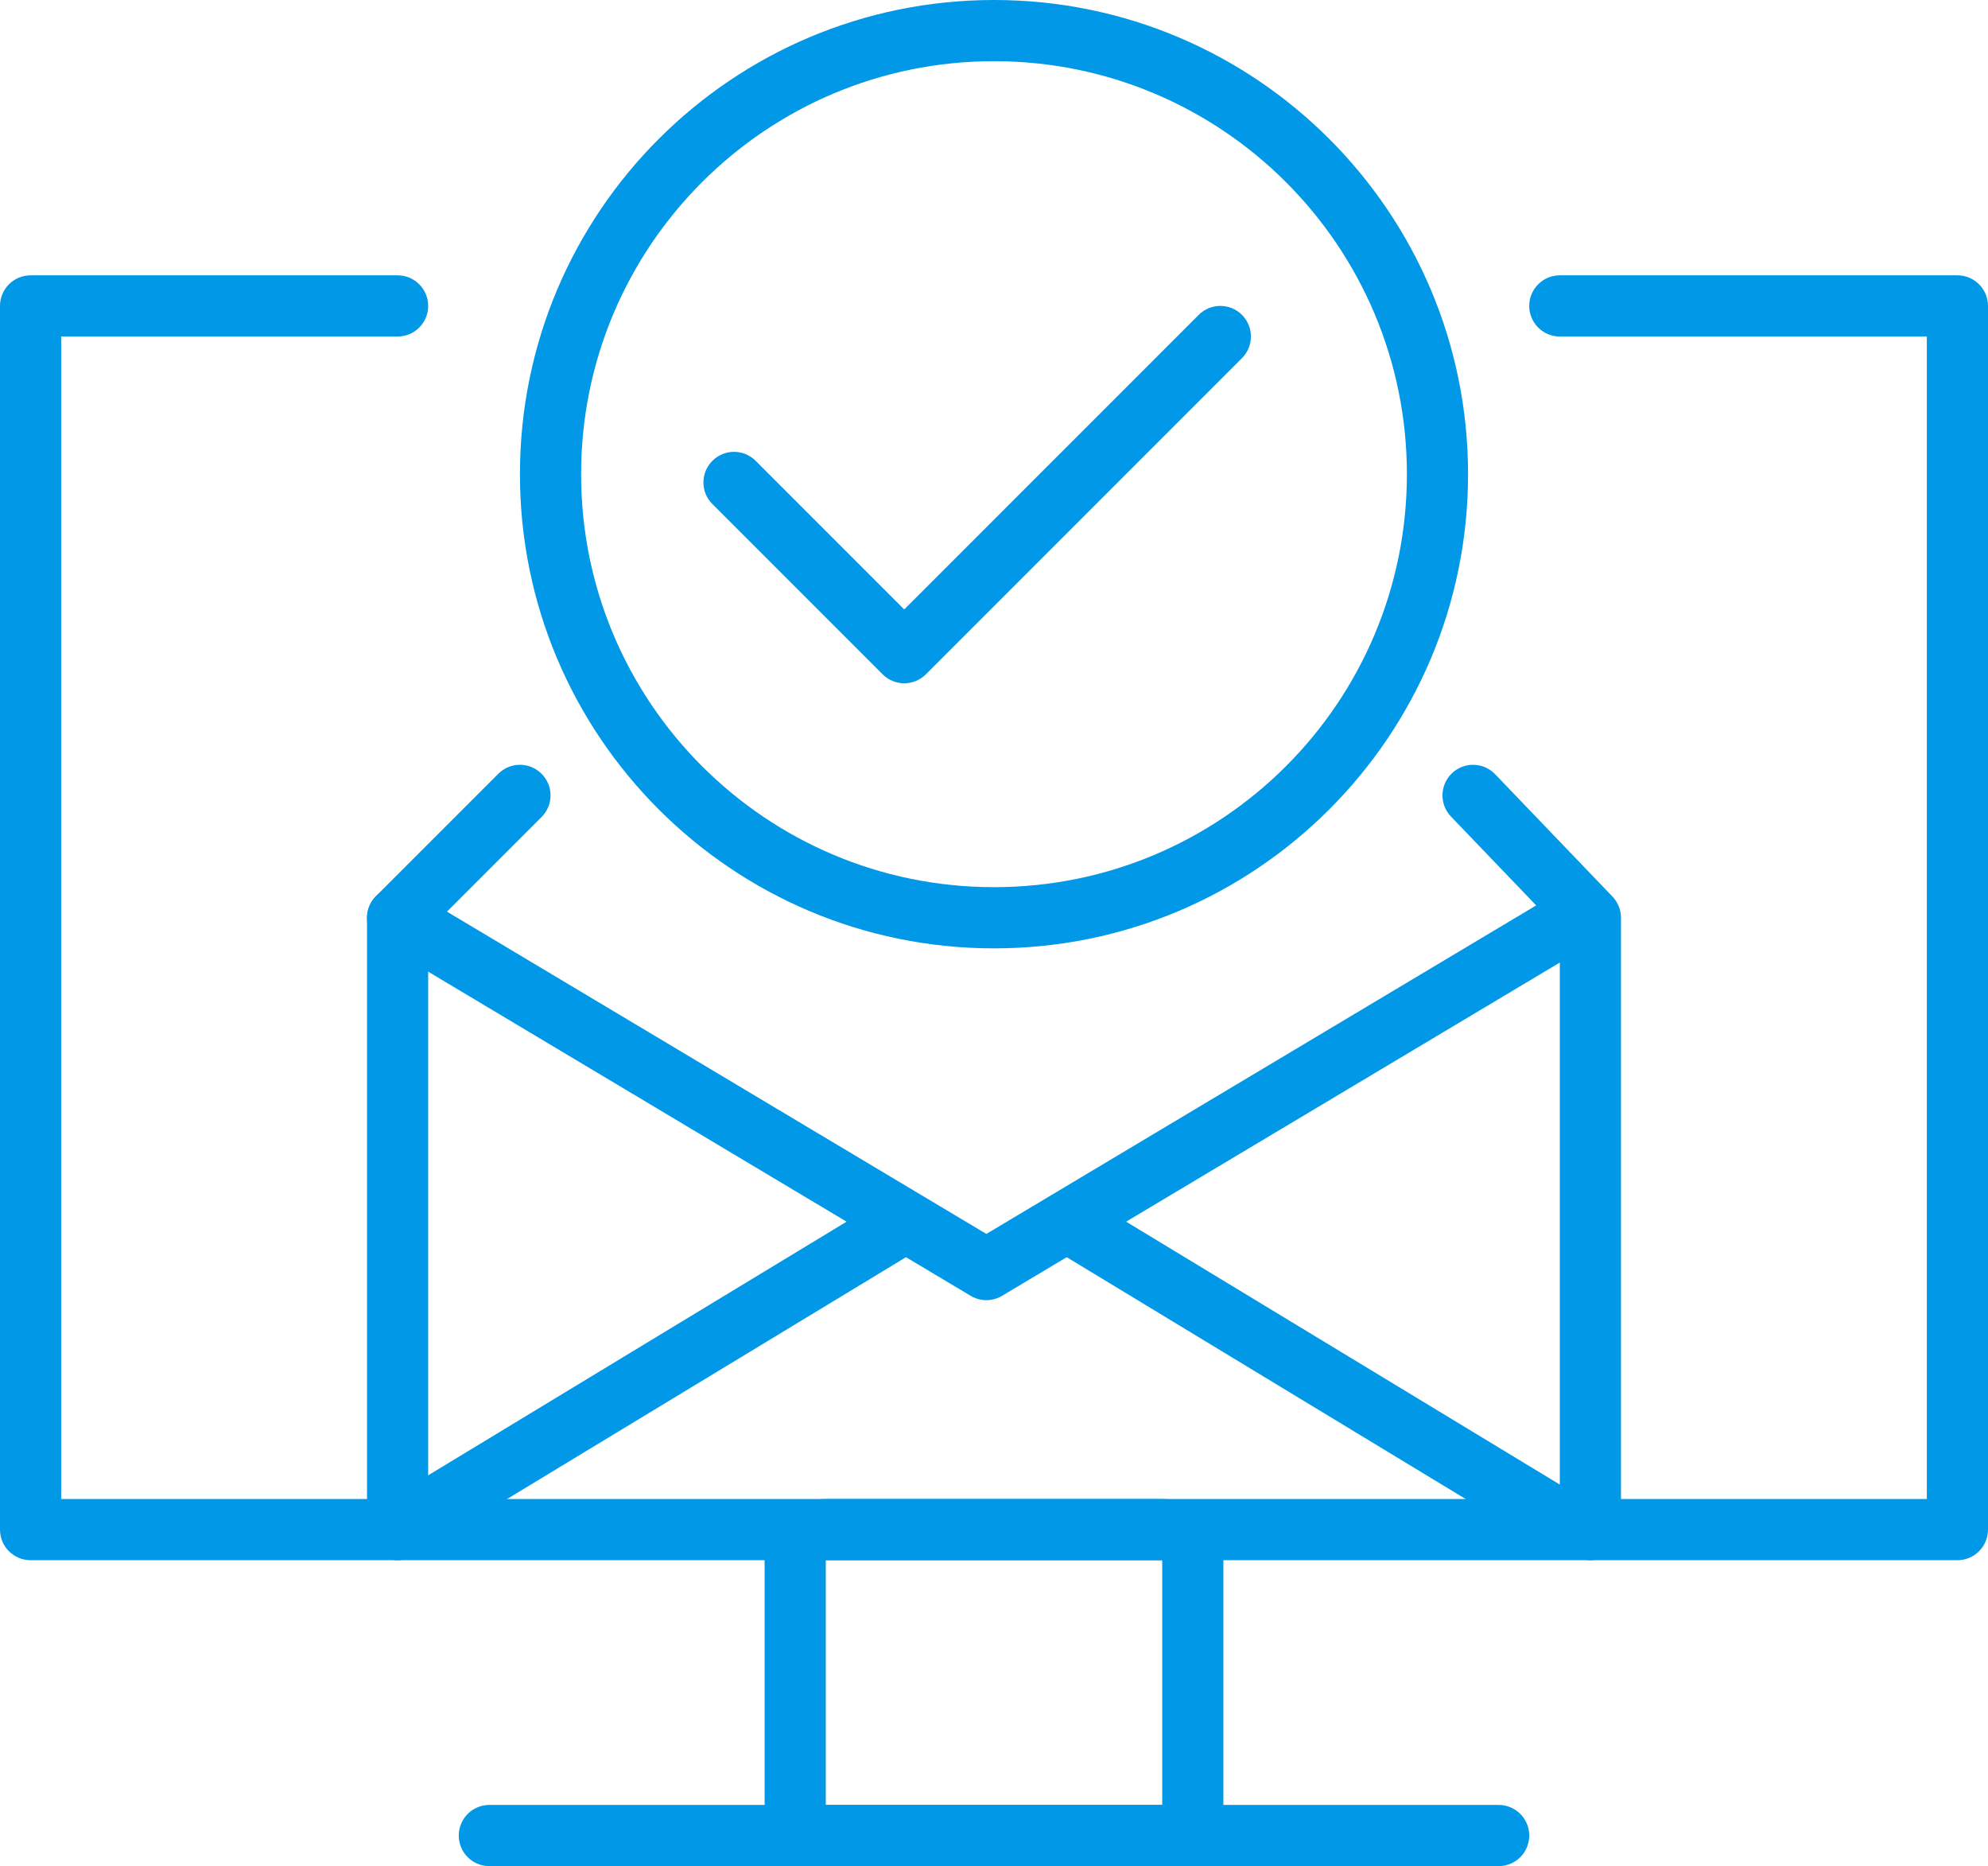 <?xml version="1.0" encoding="UTF-8"?>
<svg width="65px" height="61px" viewBox="0 0 65 61" version="1.1" xmlns="http://www.w3.org/2000/svg" xmlns:xlink="http://www.w3.org/1999/xlink">
    <!-- Generator: Sketch 51.3 (57544) - http://www.bohemiancoding.com/sketch -->
    <title>Group</title>
    <desc>Created with Sketch.</desc>
    <defs></defs>
    <g id="LP" stroke="none" stroke-width="1" fill="none" fill-rule="evenodd">
        <g id="ebok-e" transform="translate(-688, -2253)" fill-rule="nonzero">
            <g id="3-kroki" transform="translate(230, 2174)">
                <g id="Group-7" transform="translate(458, 79)">
                    <g id="002-online-shop">
                        <g id="Group">
                            <path d="M27,51 L27,59 L38,59 L38,51 L27,51 Z M27,49 L38,49 C39.105,49 40,49.895 40,51 L40,59 C40,60.105 39.105,61 38,61 L27,61 C25.895,61 25,60.105 25,59 L25,51 C25,49.895 25.895,49 27,49 Z" id="Rectangle-4-Copy" fill="#0098E7"></path>
                            <path d="M32.5,29 C39.956,29 46,22.956 46,15.5 C46,8.044 39.956,2 32.5,2 C25.044,2 19,8.044 19,15.5 C19,22.956 25.044,29 32.5,29 Z M32.5,31 C23.94,31 17,24.06 17,15.5 C17,6.94 23.94,0 32.5,0 C41.06,0 48,6.94 48,15.5 C48,24.06 41.06,31 32.5,31 Z" id="Oval-3" fill="#0098E7"></path>
                            <path d="M39.193,10.293 C39.584,9.902 40.217,9.902 40.607,10.293 C40.998,10.683 40.998,11.317 40.607,11.707 L30.272,22.042 C29.882,22.433 29.248,22.433 28.858,22.042 L23.293,16.477 C22.902,16.087 22.902,15.453 23.293,15.063 C23.683,14.672 24.317,14.672 24.707,15.063 L29.565,19.921 L39.193,10.293 Z" id="Path-3" fill="#0098E7"></path>
                            <path d="M50.987,29.142 C51.461,28.858 52.075,29.013 52.358,29.487 C52.642,29.961 52.487,30.575 52.013,30.858 L32.763,42.358 C32.447,42.547 32.053,42.547 31.737,42.358 L12.487,30.858 C12.013,30.575 11.858,29.961 12.142,29.487 C12.425,29.013 13.039,28.858 13.513,29.142 L32.25,40.335 L50.987,29.142 Z" id="Path-4" fill="#0098E7" transform="translate(32.25, 35.75) scale(-1, 1) translate(-32.25, -35.75) "></path>
                            <polygon id="Path-5" fill="#0098E7" points="34.482 40.855 35.518 39.145 52.018 49.145 50.982 50.855"></polygon>
                            <polygon id="Path-5" fill="#0098E7" transform="translate(21.25, 45) scale(-1, 1) translate(-21.25, -45) " points="12.482 40.855 13.518 39.145 30.018 49.145 28.982 50.855"></polygon>
                            <path d="M63,11 L51,11 C50.448,11 50,10.552 50,10 C50,9.448 50.448,9 51,9 L64,9 C64.552,9 65,9.448 65,10 L65,50 C65,50.552 64.552,51 64,51 L1,51 C0.448,51 0,50.552 0,50 L0,10 C0,9.448 0.448,9 1,9 L13,9 C13.552,9 14,9.448 14,10 C14,10.552 13.552,11 13,11 L2,11 L2,49 L63,49 L63,11 Z" id="Path-7" fill="#0098E7"></path>
                            <path d="M16,60 L49,60" id="Path-8" stroke="#0098E7" stroke-width="2" stroke-linecap="round"></path>
                            <path d="M14,50 C14,50.552 13.552,51 13,51 C12.448,51 12,50.552 12,50 L12,30 C12,29.735 12.105,29.48 12.293,29.293 L16.293,25.293 C16.683,24.902 17.317,24.902 17.707,25.293 C18.098,25.683 18.098,26.317 17.707,26.707 L14,30.414 L14,50 Z" id="Path-9" fill="#0098E7"></path>
                            <path d="M47.442,26.692 C47.06,26.294 47.073,25.661 47.471,25.278 C47.87,24.896 48.503,24.909 48.885,25.308 L52.722,29.308 C52.9,29.494 53,29.742 53,30 L53,50 C53,50.552 52.552,51 52,51 C51.448,51 51,50.552 51,50 L51,30.402 L47.442,26.692 Z" id="Path-9-Copy" fill="#0098E7"></path>
                        </g>
                    </g>
                </g>
            </g>
        </g>
    </g>
</svg>
